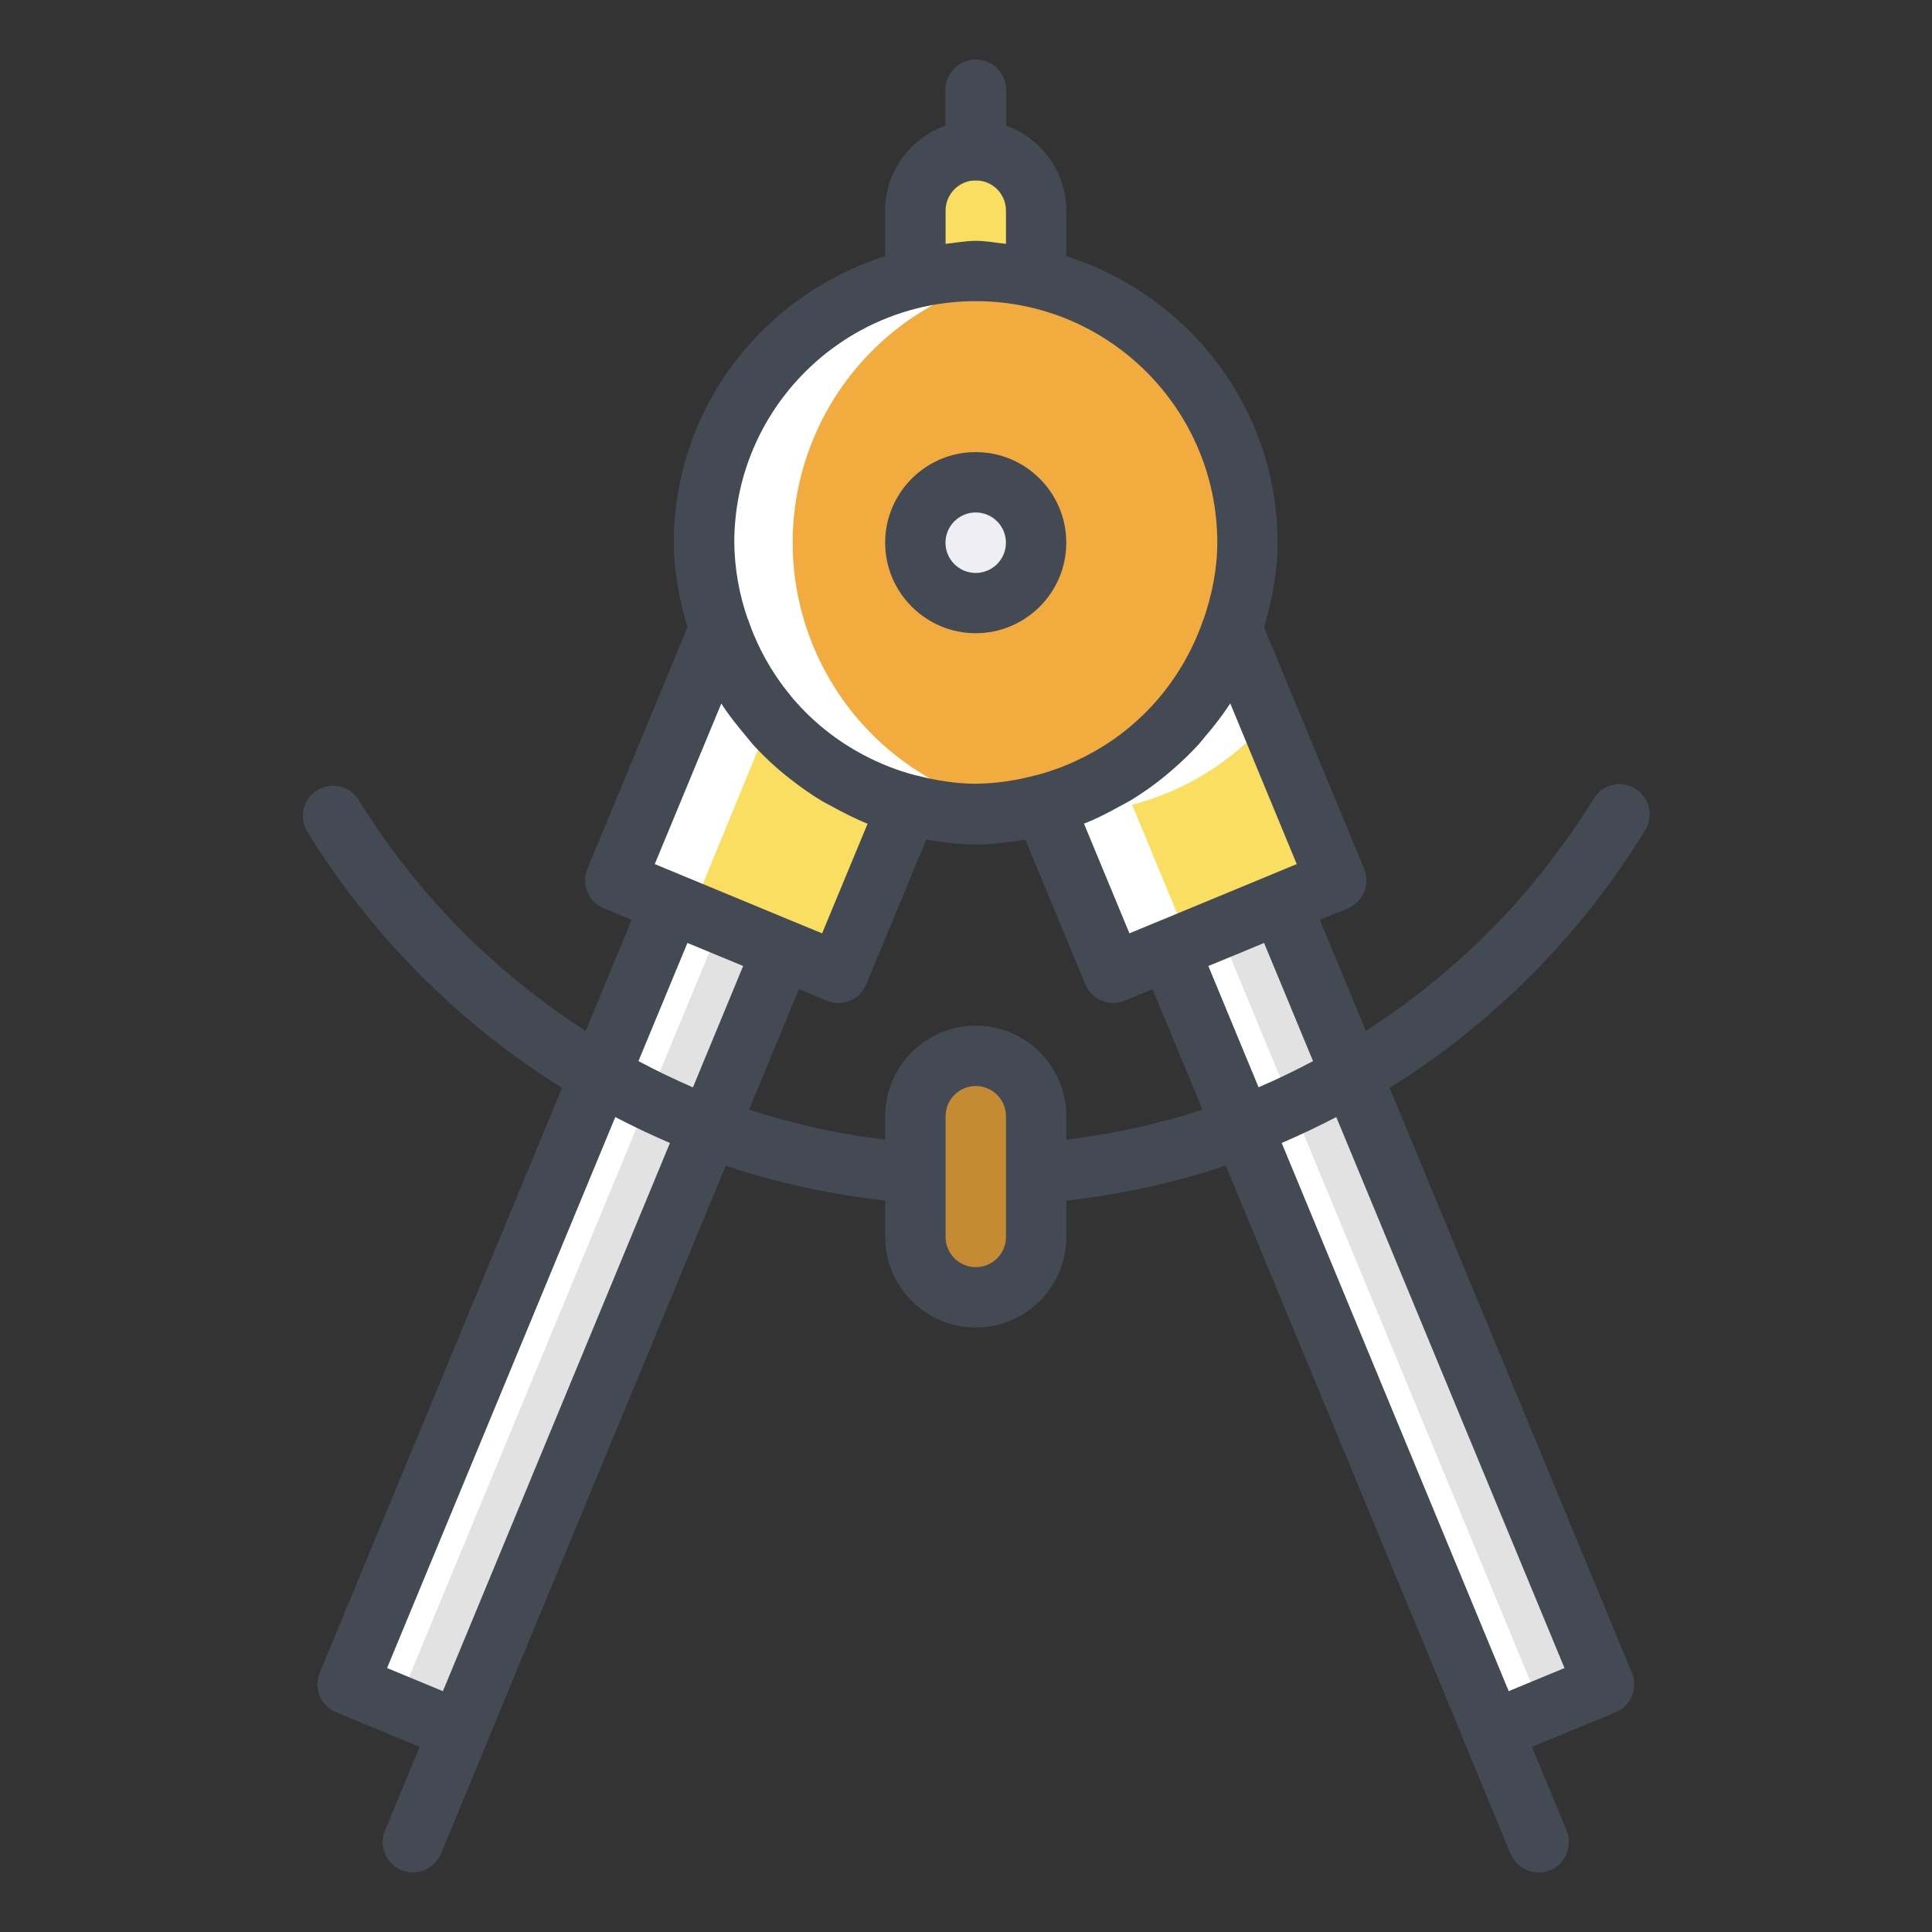 <svg width="500" height="500" viewBox="0 0 500 500" fill="none" xmlns="http://www.w3.org/2000/svg">
<rect x="0" y="0" width="500" height="500" fill="#333333" stroke="none"/>
<path d="M414.969 435.937L386.094 447.891L302.375 245.797L331.25 233.828L414.969 435.937ZM173.781 233.828L202.656 245.781L118.938 447.891L90.078 435.922L173.781 233.828Z" fill="#E2E2E2"/>
<path d="M323.547 233.812L294.672 245.781L378.391 447.891L397.984 439.781L317.625 245.781L326.906 241.938L323.547 233.812ZM165.844 233.812L82.125 435.938L111 447.891L114.359 439.781L105.078 435.938L185.438 241.938L165.844 233.812Z" fill="white"/>
<path d="M322.844 140.438C322.844 159.086 315.436 176.97 302.25 190.156C289.064 203.342 271.179 210.75 252.531 210.75C233.883 210.75 215.999 203.342 202.813 190.156C189.627 176.97 182.219 159.086 182.219 140.438C182.219 121.789 189.627 103.905 202.813 90.719C215.999 77.533 233.883 70.125 252.531 70.125C271.179 70.125 289.064 77.533 302.25 90.719C315.436 103.905 322.844 121.789 322.844 140.438Z" fill="#F2AB3F"/>
<path d="M318.859 162.781C315.151 173.828 308.744 183.774 300.221 191.719C291.697 199.664 281.326 205.357 270.047 208.281L288.062 251.766L345.797 227.859L318.859 162.781ZM186.172 162.781L159.234 227.844L216.953 251.766L234.984 208.281C223.708 205.354 213.34 199.661 204.819 191.716C196.299 183.771 189.895 173.826 186.188 162.781H186.172Z" fill="#F9DE61"/>
<path d="M252.531 70.125C233.883 70.125 215.999 77.533 202.813 90.719C189.627 103.905 182.219 121.789 182.219 140.438C182.219 159.086 189.627 176.97 202.813 190.156C215.999 203.342 233.883 210.75 252.531 210.75C256.458 210.755 260.378 210.431 264.25 209.781C247.769 207.121 232.773 198.684 221.943 185.98C211.113 173.275 205.157 157.132 205.141 140.438C205.151 123.818 211.048 107.739 221.785 95.053C232.523 82.368 247.407 73.896 263.797 71.141C260.08 70.506 256.318 70.172 252.547 70.141L252.531 70.125ZM318.859 162.781C315.151 173.826 308.745 183.771 300.221 191.713C291.697 199.656 281.326 205.345 270.047 208.266L288.063 251.766L307.656 243.641L293 208.266C306.826 204.678 319.217 196.934 328.5 186.078L318.859 162.766V162.781Z" fill="white"/>
<path d="M252.531 335.75C248.387 335.75 244.413 334.104 241.483 331.174C238.552 328.243 236.906 324.269 236.906 320.125V288.875C236.906 284.731 238.552 280.757 241.483 277.826C244.413 274.896 248.387 273.25 252.531 273.25C256.675 273.25 260.65 274.896 263.58 277.826C266.51 280.757 268.156 284.731 268.156 288.875V320.125C268.156 324.269 266.51 328.243 263.58 331.174C260.65 334.104 256.675 335.75 252.531 335.75Z" fill="#C58B34"/>
<path d="M236.906 70.125V54.5C236.906 50.356 238.552 46.382 241.483 43.452C244.413 40.521 248.387 38.875 252.531 38.875C256.675 38.875 260.65 40.521 263.58 43.452C266.51 46.382 268.156 50.356 268.156 54.5V70.125" fill="#F9DE61"/>
<path d="M268.156 140.438C268.156 144.582 266.51 148.556 263.58 151.486C260.65 154.416 256.675 156.062 252.531 156.062C248.387 156.062 244.413 154.416 241.483 151.486C238.552 148.556 236.906 144.582 236.906 140.438C236.906 136.293 238.552 132.319 241.483 129.389C244.413 126.459 248.387 124.812 252.531 124.812C256.675 124.812 260.65 126.459 263.58 129.389C266.51 132.319 268.156 136.293 268.156 140.438Z" fill="#EEEEF4"/>
<path d="M252.531 46.688C250.459 46.688 248.472 45.864 247.007 44.399C245.542 42.934 244.718 40.947 244.718 38.875V23.25C244.718 21.178 245.542 19.191 247.007 17.726C248.472 16.261 250.459 15.438 252.531 15.438C254.603 15.438 256.59 16.261 258.055 17.726C259.52 19.191 260.343 21.178 260.343 23.25V38.875C260.343 40.947 259.52 42.934 258.055 44.399C256.59 45.864 254.603 46.688 252.531 46.688ZM398.187 484.562C396.639 484.565 395.124 484.108 393.836 483.248C392.548 482.389 391.544 481.165 390.953 479.734L378.984 450.859C378.571 449.908 378.352 448.883 378.339 447.846C378.326 446.809 378.52 445.779 378.91 444.818C379.299 443.856 379.876 442.982 380.607 442.246C381.338 441.51 382.208 440.926 383.166 440.53C384.125 440.134 385.153 439.932 386.19 439.938C387.228 439.943 388.253 440.154 389.208 440.56C390.163 440.966 391.027 441.558 391.75 442.302C392.474 443.045 393.042 443.925 393.422 444.891L405.39 473.766C405.881 474.952 406.071 476.242 405.945 477.52C405.818 478.798 405.379 480.025 404.665 481.092C403.951 482.16 402.985 483.035 401.853 483.64C400.72 484.246 399.471 484.562 398.187 484.562ZM106.859 484.562C105.575 484.562 104.311 484.246 103.178 483.64C102.045 483.035 101.08 482.16 100.366 481.092C99.652 480.025 99.212 478.798 99.086 477.52C98.959 476.242 99.15 474.952 99.64 473.766L111.625 444.891C112.017 443.943 112.591 443.081 113.316 442.355C114.041 441.629 114.902 441.053 115.849 440.66C116.797 440.267 117.812 440.064 118.838 440.064C119.864 440.063 120.88 440.264 121.828 440.656C122.776 441.048 123.637 441.623 124.363 442.348C125.089 443.073 125.665 443.933 126.058 444.881C126.451 445.828 126.654 446.844 126.655 447.87C126.655 448.896 126.454 449.911 126.062 450.859L114.093 479.734C113.505 481.166 112.505 482.391 111.22 483.253C109.935 484.115 108.422 484.577 106.875 484.578L106.859 484.562ZM252.515 163.875C265.437 163.875 275.953 153.359 275.953 140.438C275.953 127.516 265.437 117 252.515 117C239.593 117 229.078 127.516 229.078 140.438C229.078 153.359 239.609 163.875 252.515 163.875ZM252.515 132.625C254.591 132.627 256.582 133.454 258.048 134.923C259.515 136.393 260.338 138.385 260.336 140.461C260.334 142.537 259.507 144.527 258.037 145.994C256.568 147.461 254.576 148.283 252.5 148.281C250.424 148.277 248.434 147.448 246.969 145.977C245.504 144.506 244.683 142.514 244.687 140.438C244.691 138.361 245.52 136.372 246.991 134.907C248.462 133.442 250.455 132.621 252.531 132.625H252.515Z" fill="#444A54"/>
<path d="M186.187 162.766L160.984 223.562L181.172 230.547L199.453 186.063C193.578 179.226 189.074 171.321 186.187 162.781V162.766Z" fill="white"/>
<path d="M425.781 214.844C426.865 213.074 427.201 210.947 426.716 208.929C426.231 206.912 424.965 205.17 423.195 204.086C421.426 203.002 419.298 202.666 417.281 203.151C415.263 203.636 413.521 204.902 412.437 206.672C397.563 230.891 377.41 251.439 353.484 266.781L341.578 238.047L348.797 235.078C349.748 234.686 350.613 234.11 351.342 233.383C352.07 232.656 352.647 231.792 353.041 230.841C353.434 229.89 353.636 228.871 353.634 227.841C353.633 226.812 353.428 225.793 353.031 224.844L327.14 162.344C329.187 155.344 330.64 148.094 330.64 140.438C330.64 105.594 307.531 76.328 275.953 66.297V54.5C275.953 44.344 269.406 35.75 260.328 32.5V23.25C260.328 21.178 259.505 19.191 258.04 17.726C256.575 16.261 254.587 15.438 252.515 15.438C250.443 15.438 248.456 16.261 246.991 17.726C245.526 19.191 244.703 21.178 244.703 23.25V32.5C235.64 35.734 229.078 44.328 229.078 54.5V66.297C197.515 76.328 174.39 105.578 174.39 140.438C174.39 148.094 175.859 155.344 177.922 162.328L152.015 224.844C151.617 225.793 151.412 226.812 151.41 227.841C151.409 228.871 151.612 229.89 152.007 230.84C152.402 231.791 152.982 232.653 153.713 233.378C154.444 234.103 155.312 234.675 156.265 235.062L163.484 238.047L151.578 266.797C127.634 251.465 107.473 230.909 92.609 206.672C91.466 205.041 89.744 203.908 87.794 203.503C85.844 203.097 83.813 203.45 82.114 204.49C80.415 205.529 79.177 207.177 78.65 209.098C78.124 211.019 78.35 213.068 79.281 214.828C95.863 241.9 118.518 264.742 145.453 281.547L82.75 432.922C81.958 434.834 81.957 436.983 82.748 438.896C83.539 440.809 85.057 442.33 86.969 443.125L108.64 452.094L99.656 473.75C98.951 475.645 99.008 477.739 99.815 479.593C100.623 481.446 102.117 482.915 103.984 483.69C105.851 484.465 107.946 484.486 109.829 483.748C111.711 483.01 113.234 481.572 114.078 479.734L126.047 450.859L187.844 301.656C201.125 306.187 214.984 309.078 229.094 310.719V320.125C229.094 333.047 239.609 343.562 252.531 343.562C265.469 343.562 275.969 333.047 275.969 320.125V310.719C290 309.163 303.827 306.125 317.219 301.656L379.031 450.875L391 479.734C391.795 481.642 393.312 483.158 395.221 483.951C397.129 484.744 399.274 484.751 401.187 483.969C403.102 483.177 404.623 481.657 405.417 479.744C406.211 477.831 406.213 475.68 405.422 473.766L396.453 452.109L418.109 443.141C420.024 442.349 421.545 440.829 422.339 438.916C423.133 437.002 423.135 434.852 422.344 432.938L359.64 281.562C386.555 264.743 409.196 241.903 425.781 214.844ZM327.14 244.031L339.812 274.609C335.21 277.064 330.508 279.326 325.719 281.391L312.719 250L319.937 247.031L327.14 244.031ZM335.594 223.625L313.937 232.594L299.516 238.562H299.5L292.297 241.547L280.531 213.156C283.781 211.906 286.812 210.312 289.844 208.641C290.781 208.125 291.719 207.672 292.625 207.125C296.44 204.806 300.048 202.161 303.406 199.219C305.828 197.125 308.125 194.938 310.281 192.562C310.906 191.859 311.469 191.109 312.078 190.391C314.365 187.753 316.474 184.966 318.391 182.047L335.594 223.625ZM244.719 54.5C244.719 52.428 245.542 50.441 247.007 48.976C248.472 47.511 250.459 46.688 252.531 46.688C254.603 46.688 256.59 47.511 258.055 48.976C259.52 50.441 260.344 52.428 260.344 54.5V63.109C257.734 62.844 255.203 62.328 252.531 62.328C249.875 62.328 247.328 62.844 244.719 63.109V54.516V54.5ZM252.531 77.938C287 77.938 315.031 105.969 315.031 140.438C315.031 147.391 313.625 153.953 311.515 160.203H311.469C309.052 167.337 305.374 173.979 300.609 179.812L299.75 180.859C295.109 186.281 289.594 190.859 283.344 194.406C282.75 194.75 282.14 195.062 281.531 195.391C277.312 197.609 272.844 199.422 268.109 200.641H268C262.957 202.021 257.759 202.756 252.531 202.828C247.141 202.828 242.015 201.922 237.031 200.641H236.922C232.259 199.418 227.755 197.656 223.5 195.391C216.563 191.741 210.381 186.811 205.281 180.859L204.422 179.812C199.734 174.078 196 167.469 193.562 160.203H193.515C191.292 153.846 190.116 147.171 190.031 140.438C190.031 105.969 218.062 77.938 252.531 77.938ZM186.656 182.047C188.531 185.016 190.719 187.703 192.969 190.391C193.594 191.109 194.14 191.859 194.765 192.578C197.78 195.896 201.079 198.945 204.625 201.688C207.125 203.641 209.687 205.469 212.437 207.125C213.328 207.672 214.281 208.125 215.203 208.641C218.25 210.297 221.281 211.891 224.531 213.172L212.765 241.547L205.562 238.578H205.547L191.109 232.594L169.453 223.625L186.672 182.063L186.656 182.047ZM177.906 244.031L185.125 247.016L192.328 250L179.328 281.406C174.538 279.337 169.836 277.069 165.234 274.609L177.906 244.031ZM114.625 437.672L100.172 431.688L159.234 289.094C163.859 291.516 168.562 293.734 173.375 295.812L114.625 437.672ZM260.344 320.125C260.344 322.197 259.52 324.184 258.055 325.649C256.59 327.114 254.603 327.938 252.531 327.938C250.459 327.938 248.472 327.114 247.007 325.649C245.542 324.184 244.719 322.197 244.719 320.125V288.875C244.719 286.803 245.542 284.816 247.007 283.351C248.472 281.886 250.459 281.062 252.531 281.062C254.603 281.062 256.59 281.886 258.055 283.351C259.52 284.816 260.344 286.803 260.344 288.875V320.125ZM275.969 294.969V288.875C275.969 275.953 265.453 265.438 252.531 265.438C239.609 265.438 229.094 275.953 229.094 288.875V294.969C217.121 293.528 205.319 290.911 193.859 287.156L206.765 255.984L213.984 258.969C214.93 259.367 215.946 259.574 216.973 259.578C218 259.581 219.017 259.381 219.966 258.989C220.915 258.596 221.777 258.02 222.501 257.292C223.226 256.564 223.799 255.701 224.187 254.75L239.719 217.266C243.906 217.969 248.156 218.562 252.531 218.562C256.922 218.562 261.14 217.969 265.344 217.266L280.875 254.734C281.67 256.646 283.19 258.165 285.102 258.958C287.014 259.752 289.163 259.756 291.078 258.969L298.297 256L311.203 287.156C299.828 290.953 288 293.438 275.969 294.969ZM404.89 431.688L390.453 437.672L331.703 295.797C336.484 293.734 341.187 291.516 345.828 289.094L404.89 431.688Z" fill="#444A54"/>
</svg>
